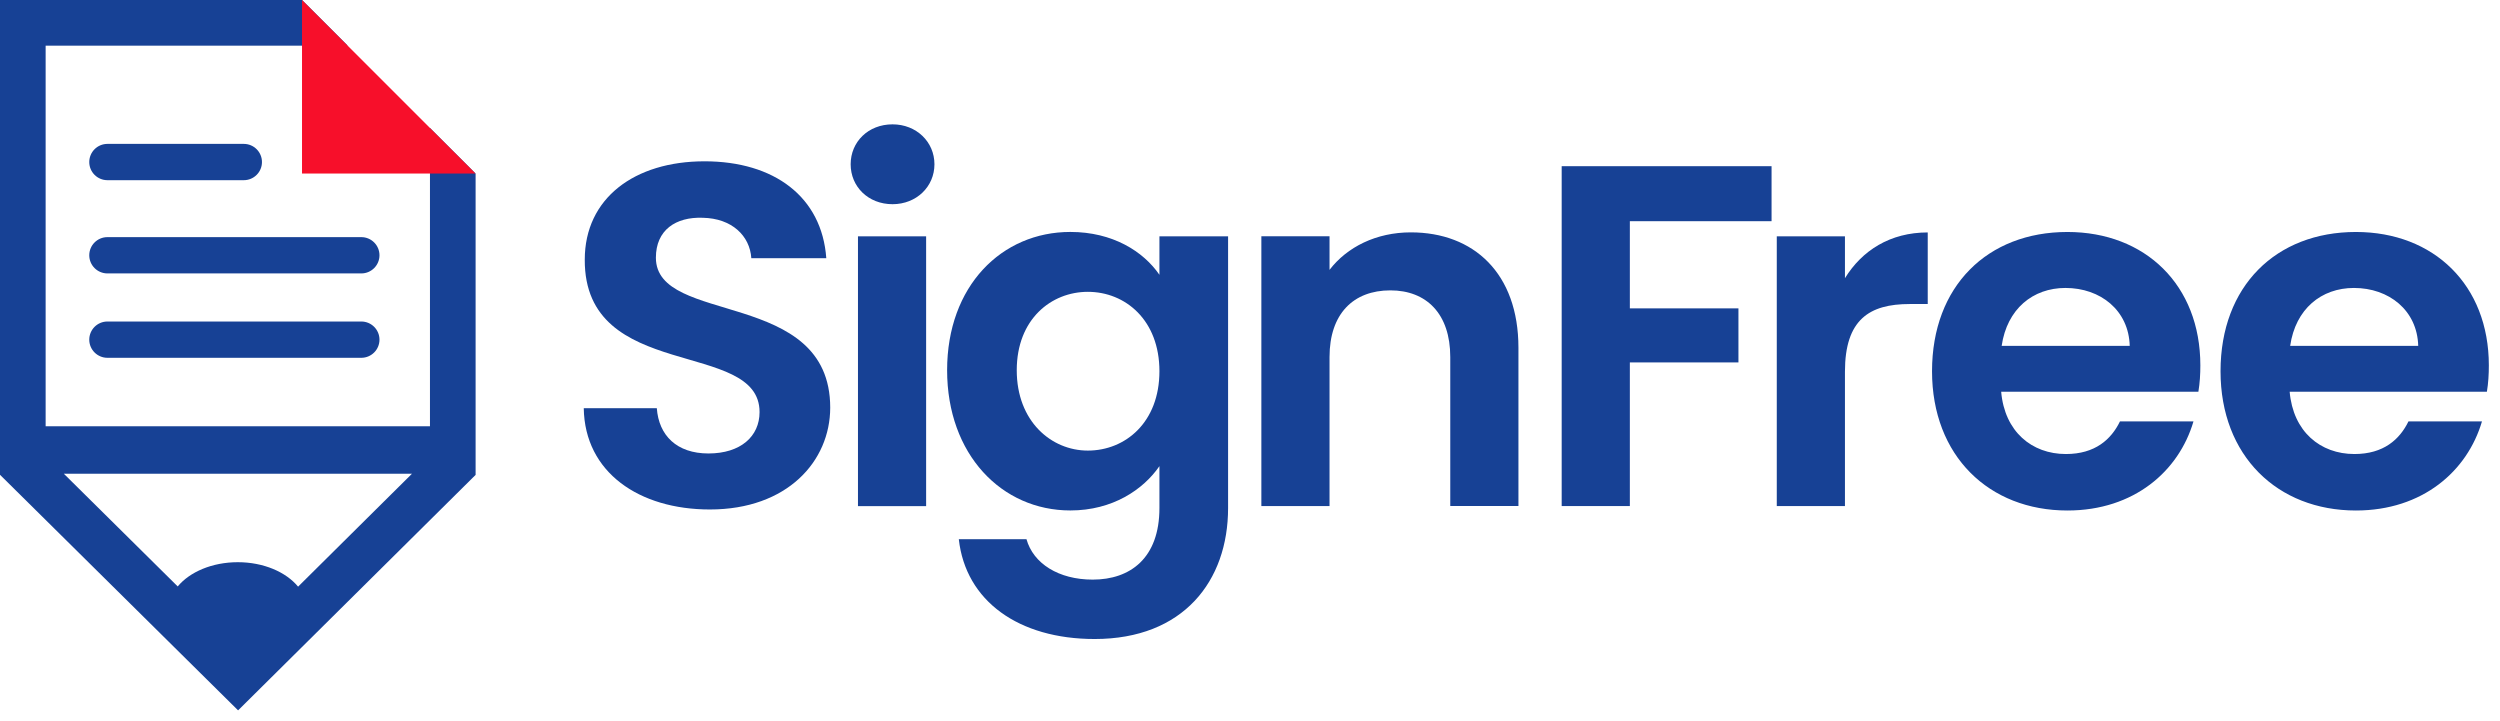 <svg width="149" height="43" viewBox="0 0 149 43" fill="none" xmlns="http://www.w3.org/2000/svg">
<path d="M42.308 30.365C38.1 30.365 34.849 28.16 34.792 24.328H39.146C39.263 25.954 40.336 27.027 42.223 27.027C44.137 27.027 45.27 26.011 45.27 24.56C45.27 20.179 34.822 22.818 34.852 15.476C34.852 11.819 37.811 9.614 41.991 9.614C46.141 9.614 48.986 11.732 49.247 15.389H44.779C44.692 14.055 43.619 13.009 41.876 12.979C40.281 12.922 39.091 13.704 39.091 15.359C39.091 19.422 49.481 17.159 49.481 24.299C49.475 27.492 46.921 30.365 42.308 30.365Z" fill="#174195"/>
<path d="M50.699 9.79C50.699 8.456 51.745 7.411 53.196 7.411C54.617 7.411 55.693 8.456 55.693 9.79C55.693 11.125 54.62 12.17 53.196 12.17C51.745 12.17 50.699 11.125 50.699 9.79ZM51.135 14.085H55.197V30.164H51.135V14.085Z" fill="#174195"/>
<path d="M63.792 13.824C66.316 13.824 68.145 14.984 69.102 16.378V14.085H73.194V30.279C73.194 34.633 70.523 38.085 65.243 38.085C60.715 38.085 57.553 35.822 57.145 32.136H61.178C61.584 33.587 63.093 34.545 65.126 34.545C67.362 34.545 69.102 33.268 69.102 30.279V27.782C68.143 29.176 66.316 30.423 63.792 30.423C59.699 30.423 56.448 27.085 56.448 22.064C56.448 17.045 59.699 13.824 63.792 13.824ZM64.835 17.393C62.659 17.393 60.598 19.019 60.598 22.066C60.598 25.113 62.659 26.855 64.835 26.855C67.07 26.855 69.102 25.173 69.102 22.125C69.102 19.076 67.07 17.393 64.835 17.393Z" fill="#174195"/>
<path d="M86.436 21.281C86.436 18.698 85.015 17.306 82.867 17.306C80.661 17.306 79.24 18.7 79.24 21.281V30.161H75.177V14.082H79.24V16.084C80.285 14.72 82.025 13.849 84.086 13.849C87.83 13.849 90.499 16.286 90.499 20.727V30.159H86.436V21.281Z" fill="#174195"/>
<path d="M93.076 9.905H105.585V13.183H97.139V18.379H103.611V21.6H97.139V30.161H93.076V9.905Z" fill="#174195"/>
<path d="M109.959 30.163H105.896V14.085H109.959V16.581C110.975 14.928 112.658 13.853 114.893 13.853V18.12H113.82C111.41 18.12 109.959 19.048 109.959 22.153V30.163V30.163Z" fill="#174195"/>
<path d="M123.218 30.426C118.545 30.426 115.149 27.174 115.149 22.126C115.149 17.047 118.458 13.826 123.218 13.826C127.86 13.826 131.141 16.99 131.141 21.777C131.141 22.3 131.111 22.823 131.024 23.346H119.27C119.474 25.725 121.097 27.06 123.128 27.06C124.871 27.06 125.827 26.189 126.35 25.116H130.731C129.864 28.073 127.193 30.426 123.218 30.426ZM119.299 20.615H126.932C126.874 18.497 125.191 17.162 123.101 17.162C121.159 17.162 119.62 18.41 119.299 20.615Z" fill="#174195"/>
<path d="M140.412 30.426C135.739 30.426 132.344 27.174 132.344 22.126C132.344 17.047 135.652 13.826 140.412 13.826C145.055 13.826 148.335 16.99 148.335 21.777C148.335 22.3 148.306 22.823 148.219 23.346H136.464C136.668 25.725 138.291 27.06 140.323 27.06C142.065 27.06 143.021 26.189 143.544 25.116H147.925C147.058 28.073 144.387 30.426 140.412 30.426ZM136.494 20.615H144.126C144.069 18.497 142.386 17.162 140.295 17.162C138.351 17.162 136.812 18.41 136.494 20.615Z" fill="#174195"/>
<path d="M25.626 7.628V25.405H2.72V2.72H20.72L18 0H0V28.297L14.19 42.338L28.346 28.303V10.346L25.626 7.628ZM14.173 33.507C12.643 33.507 11.306 34.089 10.592 34.952L3.803 28.233H24.555L17.766 34.965C17.052 34.096 15.711 33.507 14.173 33.507Z" fill="#174195"/>
<path d="M6.402 10.739H14.532C15.129 10.739 15.613 10.255 15.613 9.658C15.613 9.061 15.129 8.576 14.532 8.576H6.402C5.805 8.576 5.32 9.061 5.32 9.658C5.32 10.255 5.805 10.739 6.402 10.739Z" fill="#174195"/>
<path d="M5.32 15.214C5.32 15.811 5.805 16.296 6.402 16.296H21.535C22.132 16.296 22.617 15.811 22.617 15.214C22.617 14.617 22.132 14.133 21.535 14.133H6.402C5.805 14.133 5.32 14.617 5.32 15.214Z" fill="#174195"/>
<path d="M21.535 19.162H6.402C5.805 19.162 5.32 19.647 5.32 20.244C5.32 20.841 5.805 21.325 6.402 21.325H21.535C22.132 21.325 22.617 20.841 22.617 20.244C22.617 19.647 22.132 19.162 21.535 19.162Z" fill="#174195"/>
<path d="M28.34 10.341H18V0.001L28.34 10.341Z" fill="#F70F2A"/>
</svg>
